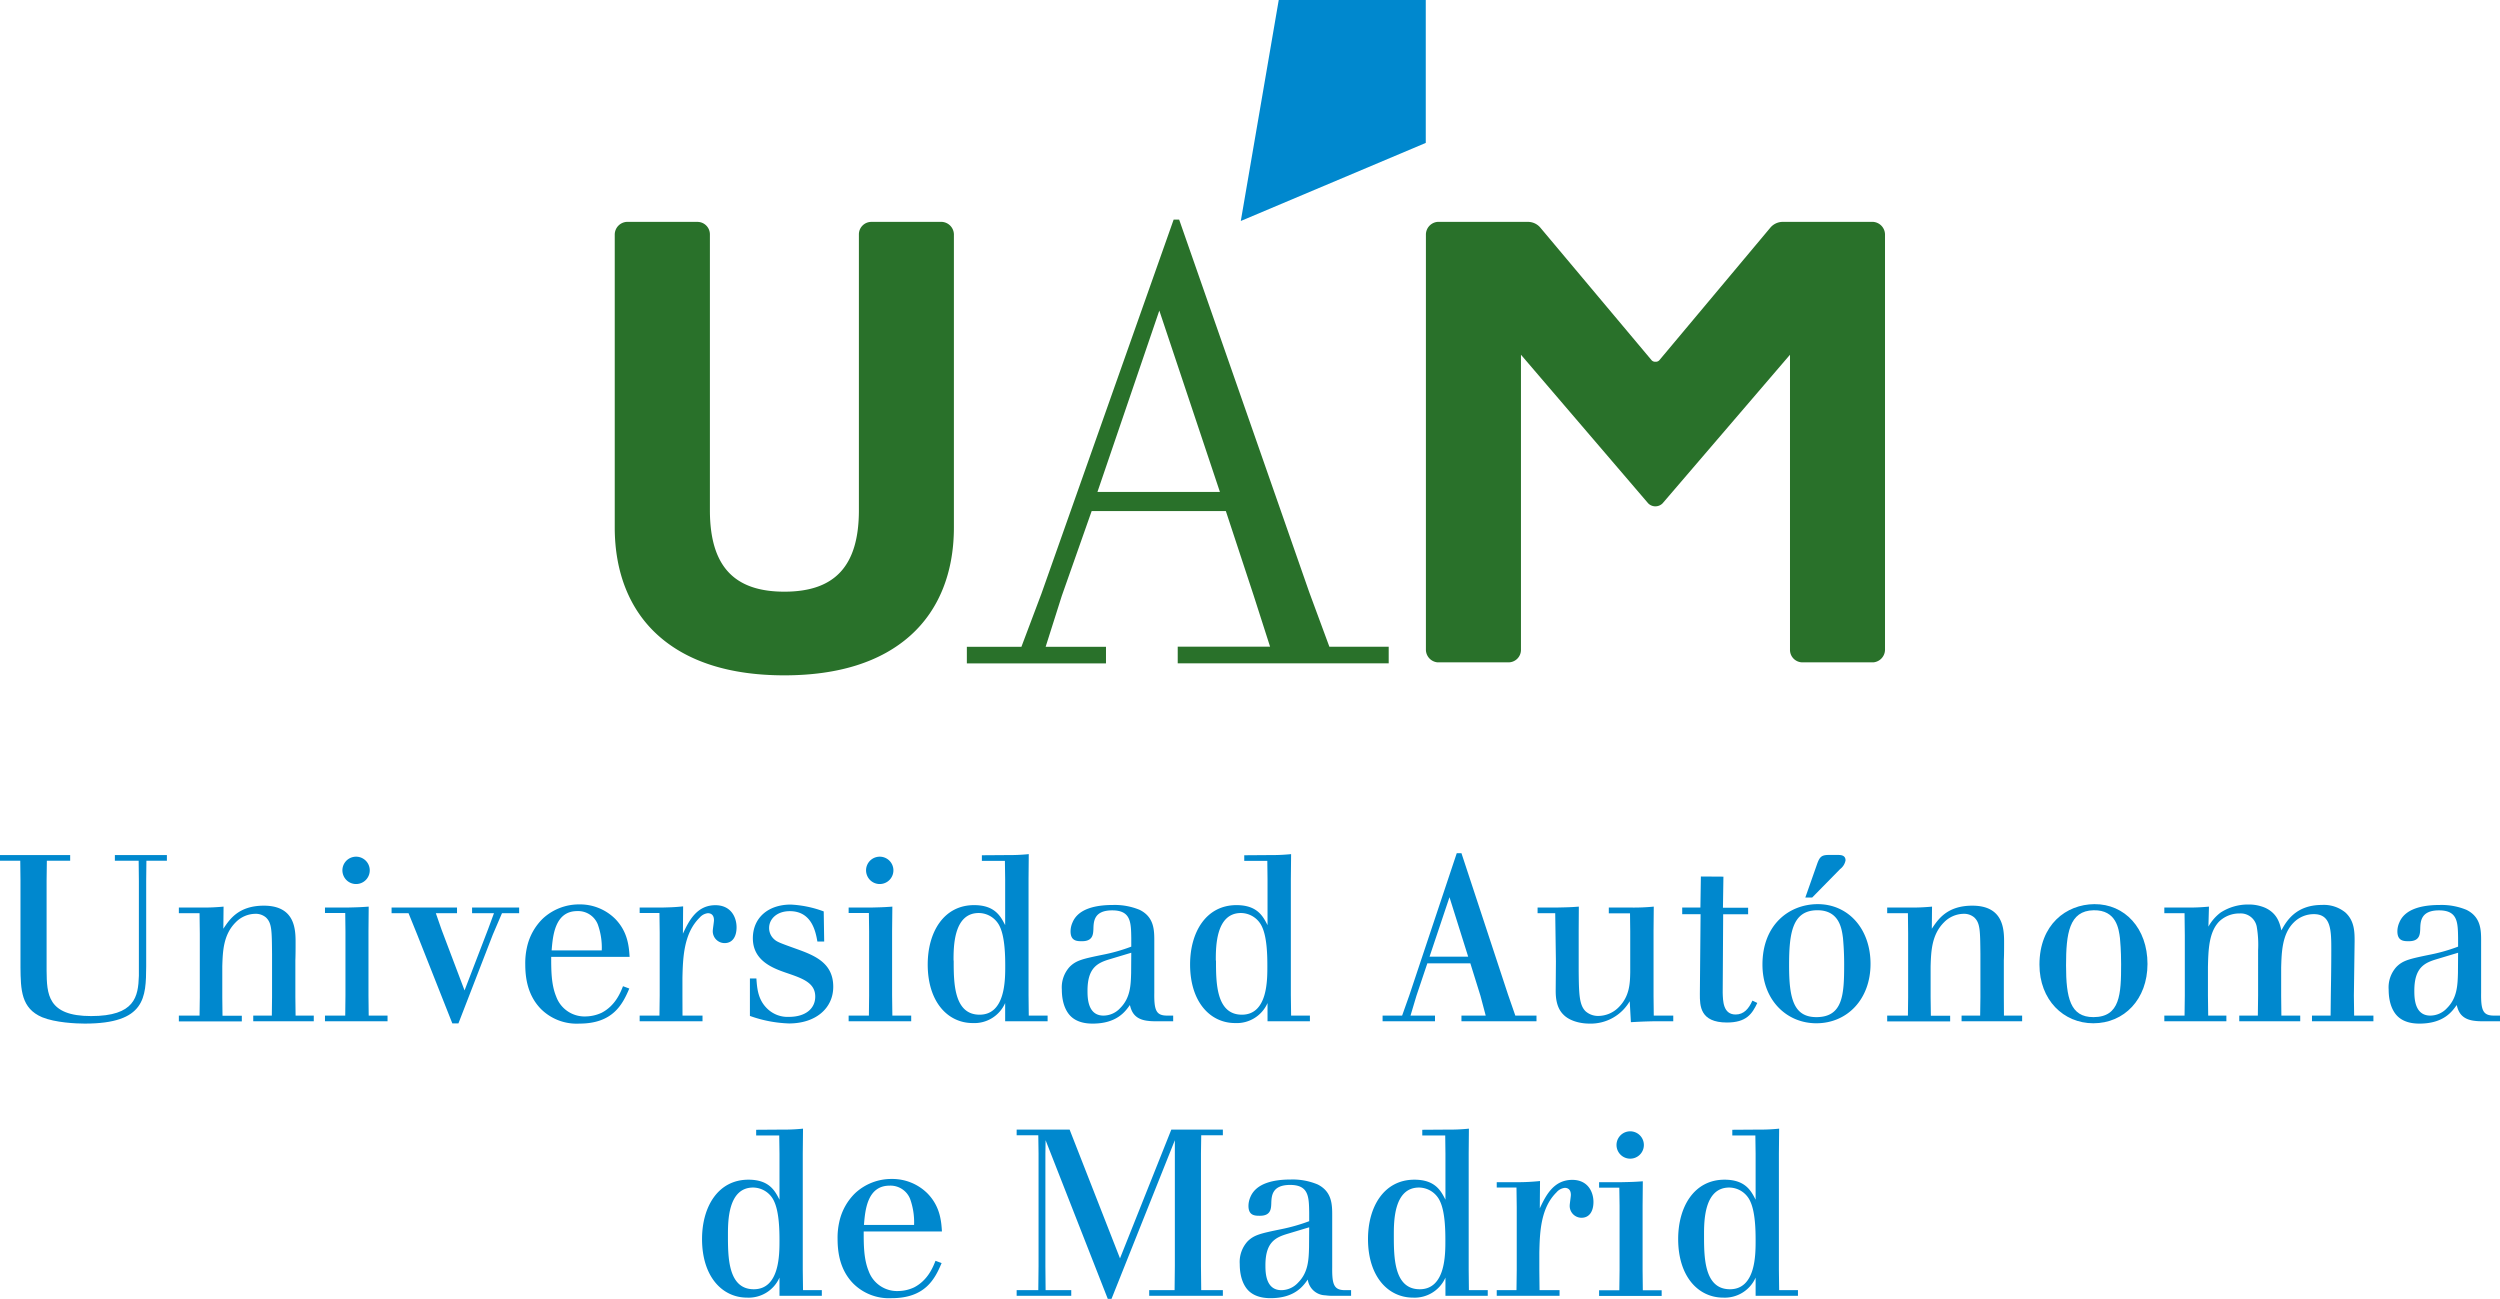 <svg xmlns="http://www.w3.org/2000/svg" viewBox="0 0 687.28 357.07"><defs><style>.cls-1{fill:#0088ce;}.cls-2{fill:#29712a;}</style></defs><title>Asset 1</title><g id="Layer_2" data-name="Layer 2"><g id="Capa_1" data-name="Capa 1"><path class="cls-1" d="M19.29,235.07v1.55H12.88l-.07,5.5v24.72c.07,6.41.2,12.49,12.24,12.49S38,274,38.18,268.26V242.12l-.06-5.5H31.58v-1.55h14.3v1.55H40.25l-.06,5.5v23.56c-.07,8.47-.13,15.72-16.89,15.72-2.4,0-8.09-.26-11.72-1.75-5.76-2.46-5.89-7.5-5.95-13.72V242.12l-.06-5.5H0v-1.55Z"/><path class="cls-1" d="M81.26,279.2h5v1.56H69.62V279.2h5.11l.06-5.11V262.31c-.06-6.6-.06-8.54-1.68-10.09a4.32,4.32,0,0,0-3-1,7.68,7.68,0,0,0-5.31,2.33c-3.43,3.43-3.56,8-3.69,12.1v8.48l.06,5.11h5.31v1.56H49.17V279.2h5.69l.07-5.11V256.68l-.07-5.63H49.17V249.5h6.15a59.24,59.24,0,0,0,6.14-.26l-.06,6.08c1.68-2.52,4.14-6.34,11.13-6.34,8.73,0,8.73,6.73,8.73,10.29,0,1.55,0,3.17-.06,4.72v10.1Z"/><path class="cls-1" d="M95.36,249.5c2.59-.07,3.5-.07,6-.26l-.06,6.79V273.7l.06,5.5h5.18v1.55H89.34V279.2h5.57l.06-5.5V256l-.06-5H89.34V249.5Zm-1.23-10.23a3.76,3.76,0,1,1,1.1,2.66,3.82,3.82,0,0,1-1.1-2.66"/><polygon class="cls-1" points="142.72 249.5 142.72 251.05 138 251.05 135.48 256.94 126.03 281.34 124.35 281.34 114.7 256.94 112.31 251.05 107.65 251.05 107.65 249.5 125.64 249.5 125.64 251.05 119.82 251.05 121.37 255.52 127.71 272.28 134.18 255.45 135.8 251.05 129.78 251.05 129.78 249.5 142.72 249.5"/><path class="cls-1" d="M173,271.76c-1.88,4.46-4.59,9.64-13.72,9.64a13.91,13.91,0,0,1-10.55-4c-3.68-3.75-4.33-8.54-4.33-12.36a19.75,19.75,0,0,1,.45-4.53,15.67,15.67,0,0,1,4.4-8,14.62,14.62,0,0,1,10-3.88,13.76,13.76,0,0,1,9.84,3.94c3.49,3.56,3.81,7.57,4,10.49H151.53c0,3.62,0,7.57,1.36,10.87a8.29,8.29,0,0,0,8.15,5.5,10.85,10.85,0,0,0,4.34-1c3.75-1.94,5.18-5.5,5.89-7.31Zm-7.57-10.48a18.88,18.88,0,0,0-1.1-7.18,5.81,5.81,0,0,0-5.63-3.63c-6.21,0-6.73,6.92-7.05,10.81Z"/><path class="cls-1" d="M187.63,279.2h5.5v1.56H175.85V279.2h5.44l.07-5.5V256.42l-.07-5.43h-5.44V249.5h6c2.52-.07,3.43-.07,5.95-.33l-.06,7.51c1.61-3.43,3.75-7.83,8.93-7.83,4.27,0,5.82,3.3,5.82,6.08,0,2.4-1,4.34-3.3,4.34a3.26,3.26,0,0,1-3.24-3.37c0-.45.33-2.45.33-2.91,0-1.87-1.3-1.94-1.69-1.94a3.49,3.49,0,0,0-2.26,1.23c-4.4,4.34-4.59,11.07-4.72,16.57v4.85Z"/><path class="cls-1" d="M207.94,269c.2,2.85.46,5.89,3.05,8.35a8,8,0,0,0,5.88,2.2c4.66,0,7.25-2.33,7.25-5.57,0-3.68-3.23-4.92-7.57-6.4-3.82-1.3-9.58-3.3-9.58-9.64,0-5.63,4.21-9.26,10.42-9.26a30,30,0,0,1,9.06,1.88l.13,8.28h-1.87c-.46-2.59-1.49-8.35-7.58-8.35-3.62,0-5.69,2.21-5.69,4.6A4.11,4.11,0,0,0,212.6,258c.91.91,1.43,1.1,6.47,2.91s10,3.88,10,10.36c0,5.89-4.79,10.09-12.17,10.09a35.09,35.09,0,0,1-10.74-2.07V269Z"/><path class="cls-1" d="M239.32,249.5c2.59-.07,3.5-.07,6-.26l-.07,6.79V273.7l.07,5.5h5.18v1.55H233.3V279.2h5.57l.06-5.5V256l-.06-5H233.3V249.5Zm-1.23-10.23a3.76,3.76,0,1,1,1.1,2.66,3.82,3.82,0,0,1-1.1-2.66"/><path class="cls-1" d="M277,235.07a53,53,0,0,0,5.82-.26l-.06,6.86v31.9l.06,5.63H288v1.55H276.33v-5a9.24,9.24,0,0,1-8.93,5.5c-6.8,0-12.36-5.76-12.36-16.11,0-8.87,4.4-16.31,12.75-16.31,5.76,0,7.31,3.11,8.54,5.5V241.67l-.07-5h-6.33v-1.55Zm-14.82,29c0,5.95,0,14.88,7.12,14.88s7.05-9.64,7.05-13.46c0-2.58-.07-7.63-1.42-10.61A6.43,6.43,0,0,0,269,251c-6.86.06-6.86,9.31-6.86,13.07"/><path class="cls-1" d="M322.52,279.2v1.55H317.8a14.78,14.78,0,0,1-2.33-.12c-3.82-.46-4.47-2.85-4.85-4.34-1.23,1.74-3.56,5.11-10.23,5.11-1.1,0-4.08-.06-6.08-2.07-1-1-2.4-3.17-2.4-7.31a8.38,8.38,0,0,1,2.14-6.21c1.81-1.82,3.62-2.21,9.25-3.37a47.6,47.6,0,0,0,7.7-2.2v-2.33c-.06-4.4-.13-7.64-5.24-7.64s-5.11,3.17-5.17,5.18c-.07,1.36-.13,3.3-3.11,3.3-1.36,0-3.17,0-3.17-2.72a6,6,0,0,1,.52-2.39c1.55-3.82,6.34-4.85,11.13-4.85a17.85,17.85,0,0,1,7.37,1.35c4,2,4,5.63,4,8.61v14.17c-.07,4.86.51,6.28,3.55,6.28ZM311,261.92l-5.82,1.75c-3.36,1-6.21,2.27-6.21,8.67,0,1.88,0,6.86,4.4,6.86a6.27,6.27,0,0,0,4.59-2.07c2.79-2.78,2.91-6.28,3-9.64Z"/><path class="cls-1" d="M349.11,235.07a53.23,53.23,0,0,0,5.83-.26l-.07,6.86v31.9l.07,5.63h5.17v1.55H348.46v-5a9.24,9.24,0,0,1-8.93,5.5c-6.79,0-12.36-5.76-12.36-16.11,0-8.87,4.4-16.31,12.75-16.31,5.76,0,7.31,3.11,8.54,5.5V241.67l-.06-5h-6.34v-1.55Zm-14.82,29c0,5.95,0,14.88,7.12,14.88s7-9.64,7-13.46c0-2.58-.06-7.63-1.42-10.61a6.43,6.43,0,0,0-5.89-3.88c-6.86.06-6.86,9.31-6.86,13.07"/><path class="cls-1" d="M400.48,234.55h1.29l12.81,38.89,2,5.76h5.82v1.55H401.77V279.2h6.67L407,273.77l-2.78-8.93H392.39l-3,8.93-1.62,5.43h6.73v1.55H380.09V279.2h5.37l2-5.63Zm-2,12.1L393,263h10.62Z"/><path class="cls-1" d="M448.49,249.5a57.69,57.69,0,0,0,6.15-.26l-.06,6.73V273.9l.06,5.3H460v1.56h-5.43c-2.78.06-3.89.12-6.22.25l-.32-5.76A12.4,12.4,0,0,1,437,281.4c-3.11,0-5.83-1-7.25-2.52-2.07-2.07-2.07-5.25-2.07-6.73l.06-7.83-.19-13.27h-4.85V249.5h5c3-.07,4-.07,6.34-.26L434,256v10.94c.06,6.21.13,9.32,1.88,11.06a5.17,5.17,0,0,0,3.62,1.29,7.94,7.94,0,0,0,5.5-2.39c3-3,3.11-6.54,3.17-9.57V256l-.06-4.92h-5.83V249.5Z"/><path class="cls-1" d="M473.79,241l-.13,8.54h6.92v1.81h-6.86l-.13,21.55c.07,2.2.07,6,3.56,6,2.27,0,3.63-1.62,4.6-3.82l1.35.65c-1.42,3-3,5.37-8.34,5.37-7.45,0-7.45-4.66-7.45-7.77l.2-22h-5.05V249.5h5l.13-8.54Z"/><path class="cls-1" d="M514.23,265c0,9.7-6.41,16.31-14.89,16.31-8.22,0-14.82-6.41-14.82-16.12,0-11.06,7.38-16.56,15.08-16.63,8.41-.06,14.63,6.67,14.63,16.44m-22.39.39c0,8.93,1.16,14.23,7.5,14.23,7.38,0,7.64-6.34,7.64-14.56,0-3.88-.26-6.34-.32-7.18-.33-2.39-.91-7.77-7.25-7.64-6.73.13-7.57,6.41-7.57,15.15m6.34-18.64H496.3l3.3-9.38c.65-1.75,1.17-2.27,2.85-2.33h2.91c.84,0,2,.13,2,1.49a3.88,3.88,0,0,1-1.49,2.39Z"/><path class="cls-1" d="M550.91,279.2h5v1.56H539.26V279.2h5.11l.07-5.11V262.31c-.07-6.6-.07-8.54-1.69-10.09a4.32,4.32,0,0,0-3-1,7.7,7.7,0,0,0-5.31,2.33c-3.43,3.43-3.56,8-3.69,12.1v8.48l.07,5.11h5.3v1.56H518.81V279.2h5.7l.06-5.11V256.68l-.06-5.63h-5.7V249.5H525a59.24,59.24,0,0,0,6.14-.26l-.06,6.08c1.68-2.52,4.14-6.34,11.13-6.34,8.74,0,8.74,6.73,8.74,10.29,0,1.55,0,3.17-.07,4.72v10.1Z"/><path class="cls-1" d="M590.37,265c0,9.7-6.4,16.31-14.88,16.31-8.22,0-14.82-6.41-14.82-16.12,0-11.06,7.38-16.56,15.08-16.63,8.41-.06,14.62,6.67,14.62,16.44m-22.39.39c0,8.93,1.16,14.23,7.51,14.23,7.38,0,7.63-6.34,7.63-14.56,0-3.88-.25-6.34-.32-7.18-.32-2.39-.91-7.76-7.25-7.64-6.73.13-7.57,6.41-7.57,15.15"/><path class="cls-1" d="M607.12,254.74a12.33,12.33,0,0,1,3.37-3.88,13.85,13.85,0,0,1,7.63-2.2,11.37,11.37,0,0,1,4.6.9c3.36,1.56,4,4.21,4.46,6.22,1.3-2.4,3.88-7,11.13-7a9.34,9.34,0,0,1,6.47,2.08c2.53,2.32,2.53,5.43,2.53,7.95l-.2,14.89.07,5.5h5.3v1.55H635.59V279.2h5.12l.06-5.5c.07-4.14.13-8.28.13-12.49,0-5.31,0-9.9-4.79-9.9a7.77,7.77,0,0,0-5.5,2.26c-3.23,3.18-3.37,8.16-3.49,12.43v7.7l.06,5.5h5.18v1.55H615.6V279.2h5.11l.07-5.5V261.21a29,29,0,0,0-.39-6.53,4.48,4.48,0,0,0-4.66-3.56,8,8,0,0,0-5.63,2.19c-2.85,2.92-3,7.77-3.11,12.5v7.89l.07,5.5h5v1.55H595V279.2h5.56l.07-5.5V257.2l-.07-6.15H595V249.5h6.27a57.58,57.58,0,0,0,6-.26Z"/><path class="cls-1" d="M687.28,279.2v1.55h-4.72a14.78,14.78,0,0,1-2.33-.12c-3.82-.46-4.47-2.85-4.85-4.34-1.23,1.74-3.56,5.11-10.23,5.11-1.1,0-4.08-.06-6.08-2.07-1-1-2.4-3.17-2.4-7.31a8.38,8.38,0,0,1,2.14-6.21c1.81-1.82,3.63-2.21,9.25-3.37a47.91,47.91,0,0,0,7.7-2.2v-2.33c-.06-4.4-.13-7.64-5.24-7.64s-5.11,3.17-5.17,5.18c-.07,1.36-.13,3.3-3.11,3.3-1.36,0-3.17,0-3.17-2.72a6,6,0,0,1,.52-2.39c1.55-3.82,6.34-4.85,11.13-4.85a17.85,17.85,0,0,1,7.37,1.35c4,2,4,5.63,4,8.61v14.17c-.07,4.86.51,6.28,3.55,6.28Zm-11.52-17.28-5.82,1.75c-3.36,1-6.21,2.27-6.21,8.67,0,1.88,0,6.86,4.4,6.86a6.27,6.27,0,0,0,4.59-2.07c2.79-2.78,2.91-6.28,3-9.64Z"/><path class="cls-1" d="M214.93,310.54a50.74,50.74,0,0,0,5.83-.26l-.07,6.87v31.9l.07,5.63h5.17v1.55H214.29v-5a9.26,9.26,0,0,1-8.93,5.5c-6.8,0-12.36-5.76-12.36-16.11,0-8.87,4.4-16.31,12.75-16.31,5.76,0,7.31,3.1,8.54,5.5V317.15l-.07-5h-6.34v-1.56Zm-14.81,29c0,6,0,14.89,7.11,14.89s7.06-9.64,7.06-13.46c0-2.59-.07-7.64-1.43-10.61a6.4,6.4,0,0,0-5.89-3.89c-6.85.07-6.85,9.32-6.85,13.07"/><path class="cls-1" d="M258.86,347.23c-1.87,4.47-4.59,9.65-13.72,9.65a13.9,13.9,0,0,1-10.55-4c-3.68-3.75-4.33-8.54-4.33-12.35a19.64,19.64,0,0,1,.45-4.53,15.67,15.67,0,0,1,4.4-8,14.62,14.62,0,0,1,10-3.89,13.7,13.7,0,0,1,9.84,3.95c3.49,3.56,3.82,7.57,4,10.48H237.44c0,3.63,0,7.57,1.36,10.88a8.3,8.3,0,0,0,8.16,5.5,10.63,10.63,0,0,0,4.33-1c3.75-1.94,5.18-5.5,5.89-7.31Zm-7.57-10.48a18.91,18.91,0,0,0-1.1-7.18,5.8,5.8,0,0,0-5.63-3.62c-6.21,0-6.73,6.92-7.05,10.8Z"/><polygon class="cls-1" points="322.01 310.54 336.18 310.54 336.18 312.1 330.23 312.1 330.16 317.14 330.16 348.08 330.23 354.68 336.18 354.68 336.18 356.23 315.93 356.23 315.93 354.68 322.91 354.68 322.98 348.08 322.98 313.46 305.57 357.07 304.54 357.07 287.45 313.46 287.39 317.14 287.39 348.08 287.45 354.68 294.5 354.68 294.5 356.23 279.49 356.23 279.49 354.68 285.44 354.68 285.51 348.08 285.51 317.14 285.44 312.1 279.49 312.1 279.49 310.54 294.05 310.54 307.9 345.94 322.01 310.54"/><path class="cls-1" d="M371.43,354.68v1.55h-4.72a13.77,13.77,0,0,1-2.34-.13,5,5,0,0,1-4.85-4.34c-1.23,1.75-3.56,5.12-10.22,5.12-1.1,0-4.08-.07-6.08-2.07-1-1-2.4-3.18-2.4-7.32a8.4,8.4,0,0,1,2.14-6.21c1.81-1.81,3.62-2.2,9.25-3.36a50.44,50.44,0,0,0,7.7-2.2v-2.33c-.06-4.4-.13-7.64-5.24-7.64s-5.11,3.17-5.18,5.17c-.06,1.37-.13,3.31-3.1,3.31-1.36,0-3.17,0-3.17-2.72a6.14,6.14,0,0,1,.51-2.39c1.56-3.82,6.34-4.86,11.13-4.86a17.87,17.87,0,0,1,7.38,1.36c4,2,4,5.63,4,8.61V348.4c-.06,4.85.52,6.28,3.56,6.28ZM359.91,337.4l-5.82,1.75c-3.37,1-6.21,2.26-6.21,8.67,0,1.87,0,6.86,4.4,6.86a6.28,6.28,0,0,0,4.59-2.08c2.78-2.78,2.91-6.27,3-9.64Z"/><path class="cls-1" d="M398,310.54a50.66,50.66,0,0,0,5.82-.26l-.06,6.87v31.9l.06,5.63H409v1.55H397.37v-5a9.25,9.25,0,0,1-8.93,5.5c-6.8,0-12.36-5.76-12.36-16.11,0-8.87,4.4-16.31,12.75-16.31,5.76,0,7.31,3.1,8.54,5.5V317.15l-.06-5H391v-1.56Zm-14.82,29c0,6,0,14.89,7.12,14.89s7.05-9.64,7.05-13.46c0-2.59-.06-7.64-1.42-10.61a6.42,6.42,0,0,0-5.89-3.89c-6.86.07-6.86,9.32-6.86,13.07"/><path class="cls-1" d="M423.24,354.68h5.5v1.55H411.47v-1.55h5.43l.07-5.5V331.9l-.07-5.44h-5.43V325h5.95a59.3,59.3,0,0,0,5.95-.32l-.06,7.51c1.61-3.43,3.75-7.83,8.93-7.83,4.27,0,5.82,3.3,5.82,6.08,0,2.39-1,4.34-3.3,4.34a3.26,3.26,0,0,1-3.23-3.37c0-.45.32-2.46.32-2.91,0-1.88-1.29-1.94-1.68-1.94a3.48,3.48,0,0,0-2.27,1.23c-4.4,4.33-4.59,11.06-4.72,16.56v4.86Z"/><path class="cls-1" d="M445.63,325c2.59-.06,3.49-.06,6-.25l-.06,6.79v17.67l.06,5.5h5.18v1.55H439.61v-1.55h5.56l.07-5.5V331.51l-.07-5h-5.56V325Zm-1.23-10.22a3.76,3.76,0,1,1,1.1,2.65,3.77,3.77,0,0,1-1.1-2.65"/><path class="cls-1" d="M483.28,310.54a50.74,50.74,0,0,0,5.83-.26l-.07,6.87v31.9l.07,5.63h5.17v1.55H482.64v-5a9.26,9.26,0,0,1-8.93,5.5c-6.8,0-12.36-5.76-12.36-16.11,0-8.87,4.39-16.31,12.74-16.31,5.76,0,7.32,3.1,8.55,5.5V317.15l-.07-5h-6.34v-1.56Zm-14.82,29c0,6,0,14.89,7.12,14.89s7.06-9.64,7.06-13.46c0-2.59-.07-7.64-1.43-10.61a6.4,6.4,0,0,0-5.89-3.89c-6.86.07-6.86,9.32-6.86,13.07"/><path class="cls-2" d="M259,61H239.5a3.43,3.43,0,0,0-3.38,3.38v75.87c0,15.29-6.54,22.41-20.48,22.41s-20.48-7.12-20.48-22.41V64.4A3.43,3.43,0,0,0,191.78,61H172.24A3.52,3.52,0,0,0,169,64.4V145c0,12.46,4.15,22.75,12,29.75,8.11,7.24,19.79,10.91,34.62,10.91s26.51-3.67,34.62-10.91c7.85-7,12-17.29,12-29.75V64.4A3.52,3.52,0,0,0,259,61"/><path class="cls-2" d="M515,61h-25.1a4.48,4.48,0,0,0-3.12,1.48h0L456.15,99.06a1.3,1.3,0,0,1-.93.39H455a1.32,1.32,0,0,1-.93-.39L423.39,62.5h0A4.48,4.48,0,0,0,420.27,61h-25.1A3.52,3.52,0,0,0,392,64.4V178.71a3.52,3.52,0,0,0,3.21,3.38h19.54a3.43,3.43,0,0,0,3.38-3.38V97.52L453,138.25a3.07,3.07,0,0,0,.25.26v0h0a2.79,2.79,0,0,0,3.67,0h0v0a2,2,0,0,0,.25-.26l34.92-40.73v81.19a3.43,3.43,0,0,0,3.38,3.38H515a3.52,3.52,0,0,0,3.21-3.38V64.4A3.52,3.52,0,0,0,515,61"/><path class="cls-2" d="M381.77,182.35h-58v-4.57h25.39l-4.49-14L337,140.5H300.11l-8.21,23.31-4.44,14h16.59v4.57H265.8v-4.57h15l5.52-14.65L322.65,60.37h1.51l.15.42,35.61,102,5.54,15h16.31ZM301.7,135.24h33.67L318.71,85.38Z"/><polygon class="cls-1" points="351.54 0 341.11 60.75 391.96 39.29 391.96 0 351.54 0"/></g></g></svg>